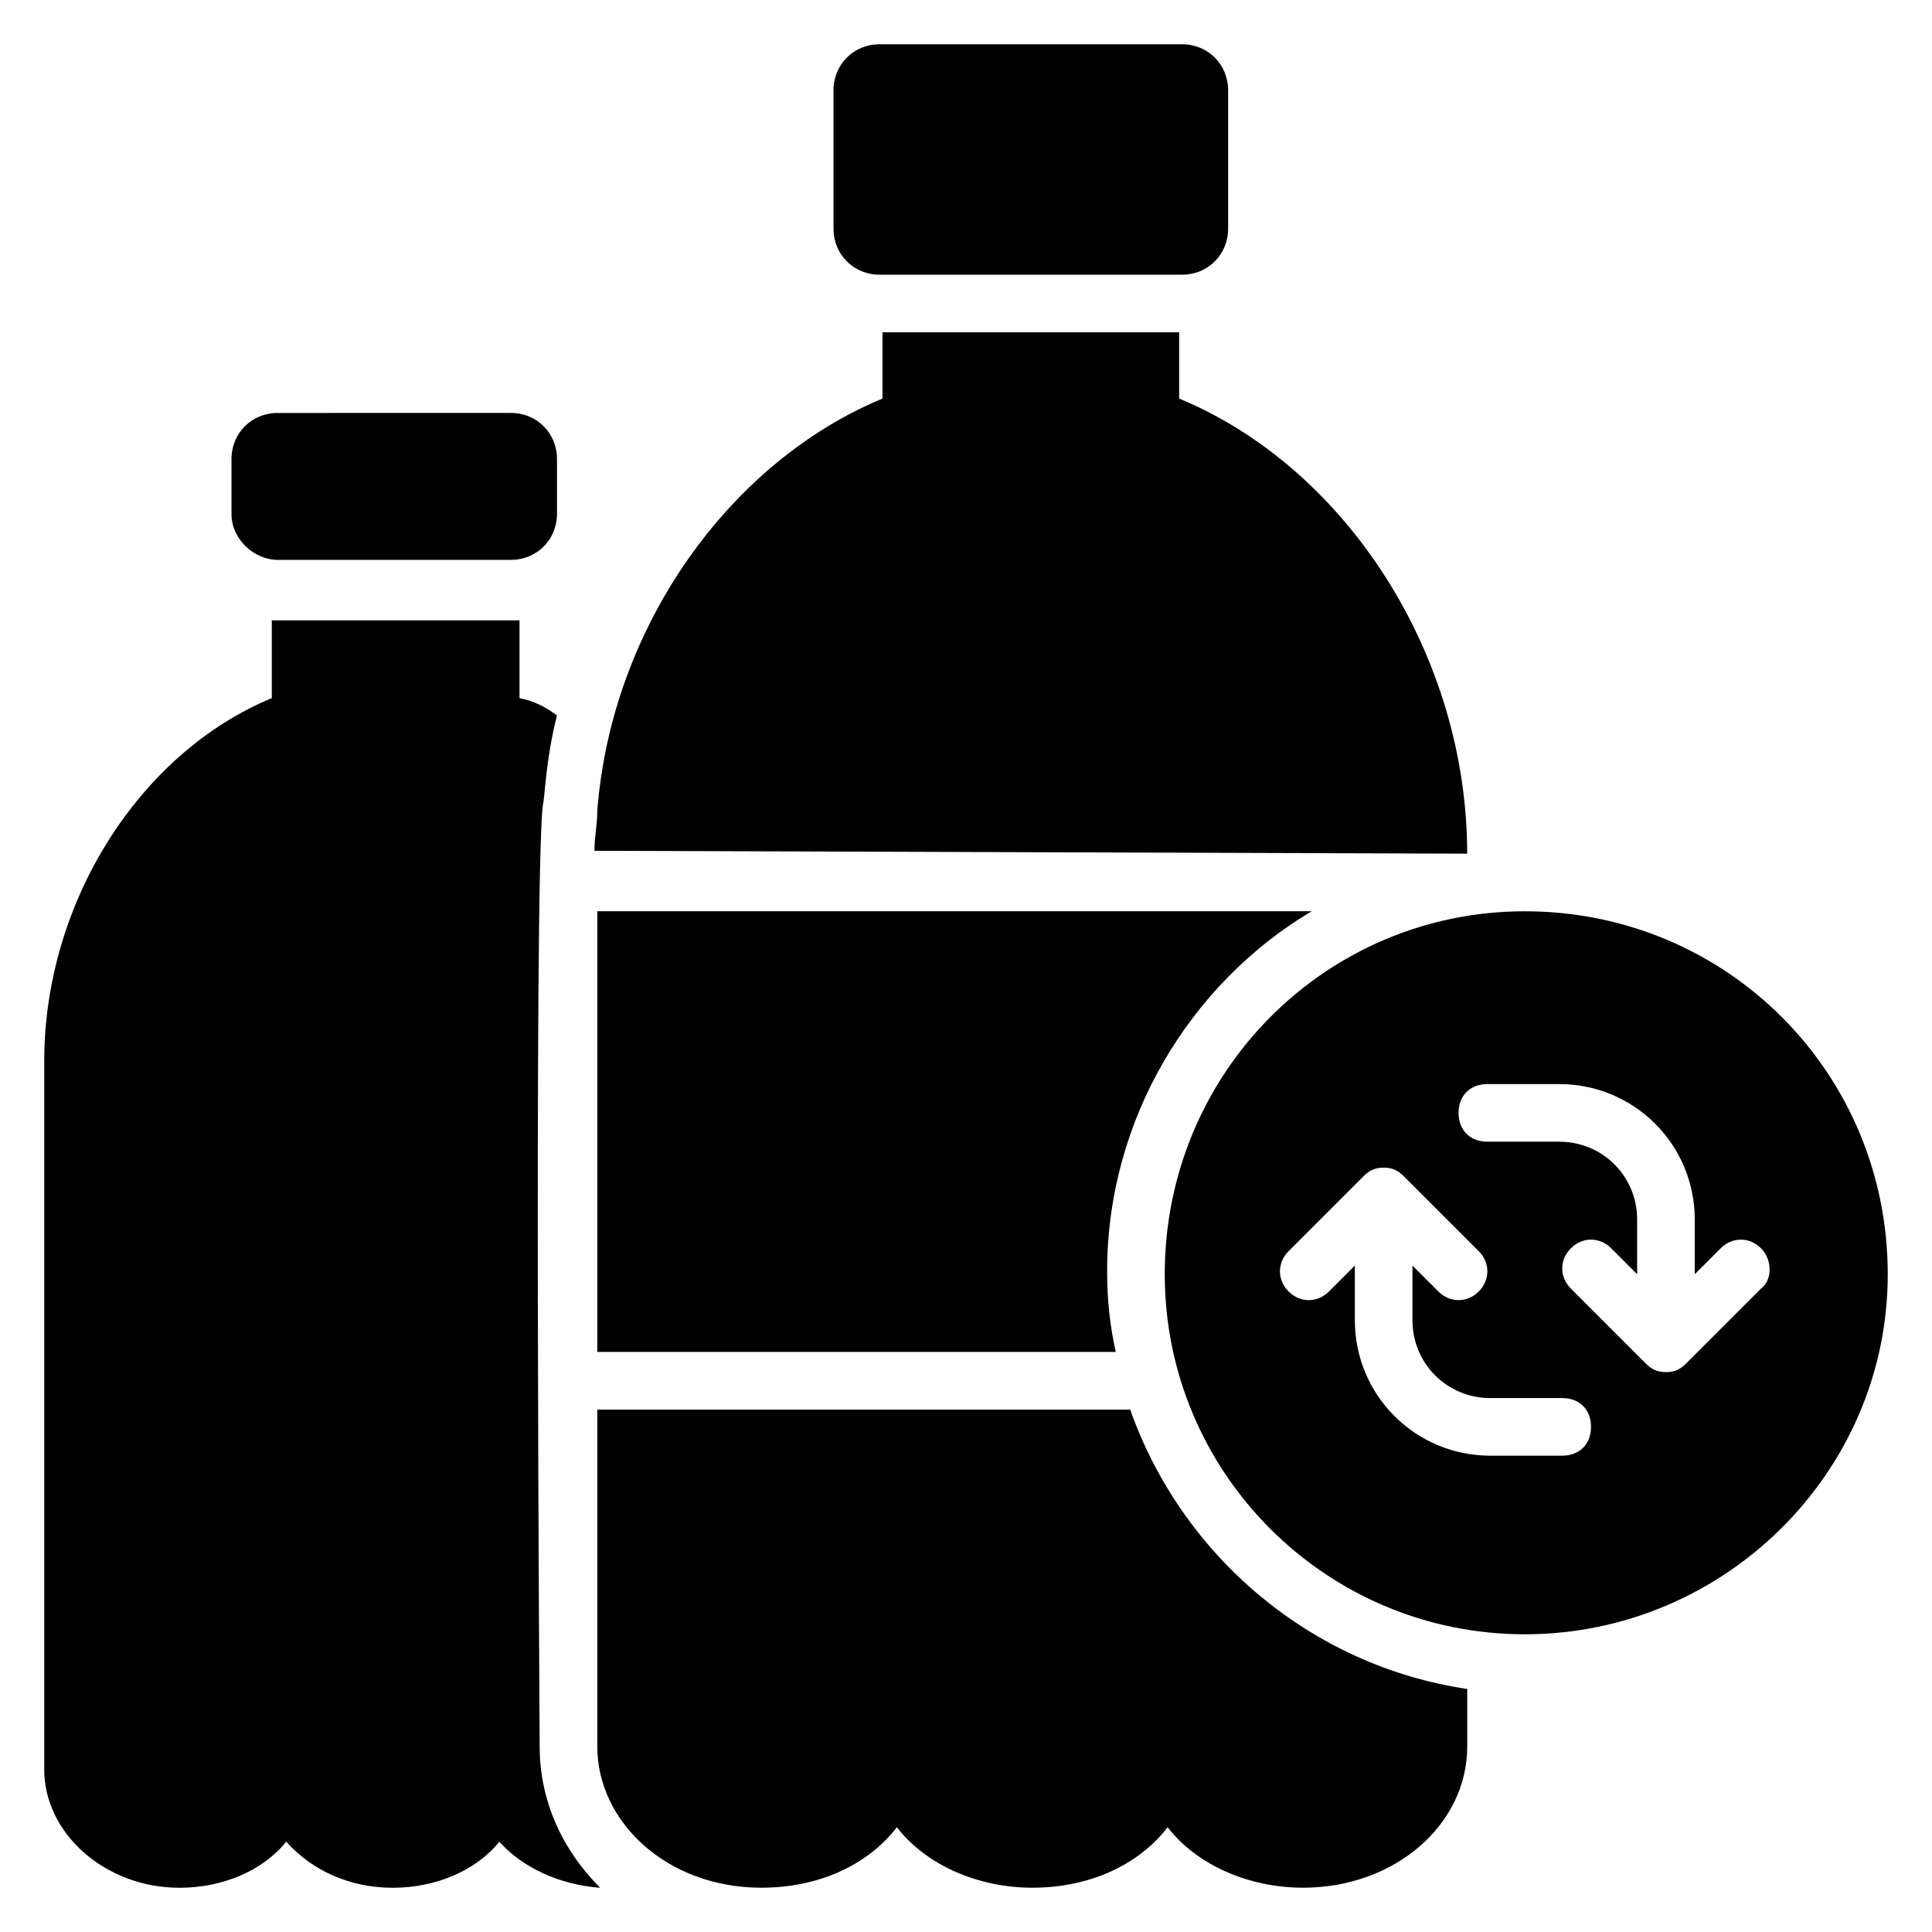 <?xml version="1.0" encoding="UTF-8"?>
<!-- Uploaded to: SVG Repo, www.svgrepo.com, Generator: SVG Repo Mixer Tools -->
<svg fill="#000000" width="800px" height="800px" version="1.1" viewBox="144 144 512 512" xmlns="http://www.w3.org/2000/svg">
 <g>
  <path d="m377.1 216.8h80.152c6.871 0 12.215-5.344 12.215-12.215v-36.641c0-6.871-5.344-12.215-12.215-12.215h-80.152c-6.871 0-12.215 5.344-12.215 12.215v36.641c0 6.871 5.344 12.215 12.215 12.215z"/>
  <path d="m287.02 606.87c0-0.762-1.527-225.19 0.762-248.85 0.762-3.816 0.762-12.215 3.816-24.426-3.055-2.289-6.106-3.816-9.922-4.582v-20.609h-65.648v20.609c-35.113 14.504-60.305 54.195-60.305 96.18v187.79c0 16.793 16.031 31.297 35.879 31.297 11.449 0 22.137-4.582 28.242-12.215 6.871 7.633 16.793 12.215 28.242 12.215 11.449 0 22.137-4.582 28.242-12.215 6.106 6.871 16.031 11.449 26.719 12.215-9.922-9.922-16.027-22.898-16.027-37.402z"/>
  <path d="m217.56 292.37h61.832c6.871 0 12.215-5.344 12.215-12.215v-14.504c0-6.871-5.344-12.215-12.215-12.215l-61.832 0.004c-6.871 0-12.215 5.344-12.215 12.215v14.504c0 6.867 6.109 12.211 12.215 12.211z"/>
  <path d="m532.82 370.23c0-52.672-32.062-102.29-76.336-120.61v-17.555h-78.621v17.559c-40.457 16.793-71.754 60.305-75.57 109.16 0 3.816-0.762 6.871-0.762 10.688z"/>
  <path d="m437.4 480.91c0-40.457 22.137-76.336 54.199-95.418h-189.31v116.79h137.4c-1.527-6.871-2.289-13.742-2.289-21.375z"/>
  <path d="m443.51 517.55h-141.22v89.312c0 19.848 18.32 37.402 43.512 37.402 15.266 0 28.242-6.106 35.879-16.031 7.633 9.922 21.375 16.031 35.879 16.031 15.266 0 28.242-6.106 35.879-16.031 7.633 9.922 21.375 16.031 35.879 16.031 24.426 0 43.512-16.793 43.512-37.402v-15.266c-41.227-6.109-75.578-35.117-89.32-74.047z"/>
  <path d="m548.09 385.5c-52.672 0-95.418 42.746-95.418 96.184 0 52.672 42.746 95.418 95.418 95.418s96.184-42.746 96.184-95.418c-0.004-53.438-42.75-96.184-96.184-96.184zm9.922 144.27h-19.082c-19.848 0-35.879-16.031-35.879-35.879v-14.504l-6.871 6.871c-3.055 3.055-7.633 3.055-10.688 0-3.055-3.055-3.055-7.633 0-10.688l19.848-19.848c1.527-1.527 3.055-2.289 5.344-2.289 2.289 0 3.816 0.762 5.344 2.289l19.848 19.848c3.055 3.055 3.055 7.633 0 10.688-3.055 3.055-7.633 3.055-10.688 0l-6.871-6.871v14.504c0 11.449 9.16 20.609 20.609 20.609h19.082c4.582 0 7.633 3.055 7.633 7.633 0.004 4.582-3.051 7.637-7.629 7.637zm52.672-44.277-19.848 19.848c-1.527 1.527-3.055 2.289-5.344 2.289-2.289 0-3.816-0.762-5.344-2.289l-19.848-19.848c-3.055-3.055-3.055-7.633 0-10.688 3.055-3.055 7.633-3.055 10.688 0l6.871 6.871v-14.504c0-11.449-9.16-20.609-20.609-20.609h-19.082c-4.582 0-7.633-3.055-7.633-7.633 0-4.582 3.055-7.633 7.633-7.633h19.082c19.848 0 35.879 16.031 35.879 35.879v14.504l6.871-6.871c3.055-3.055 7.633-3.055 10.688 0 3.047 3.051 3.047 8.395-0.004 10.684z"/>
 </g>
</svg>